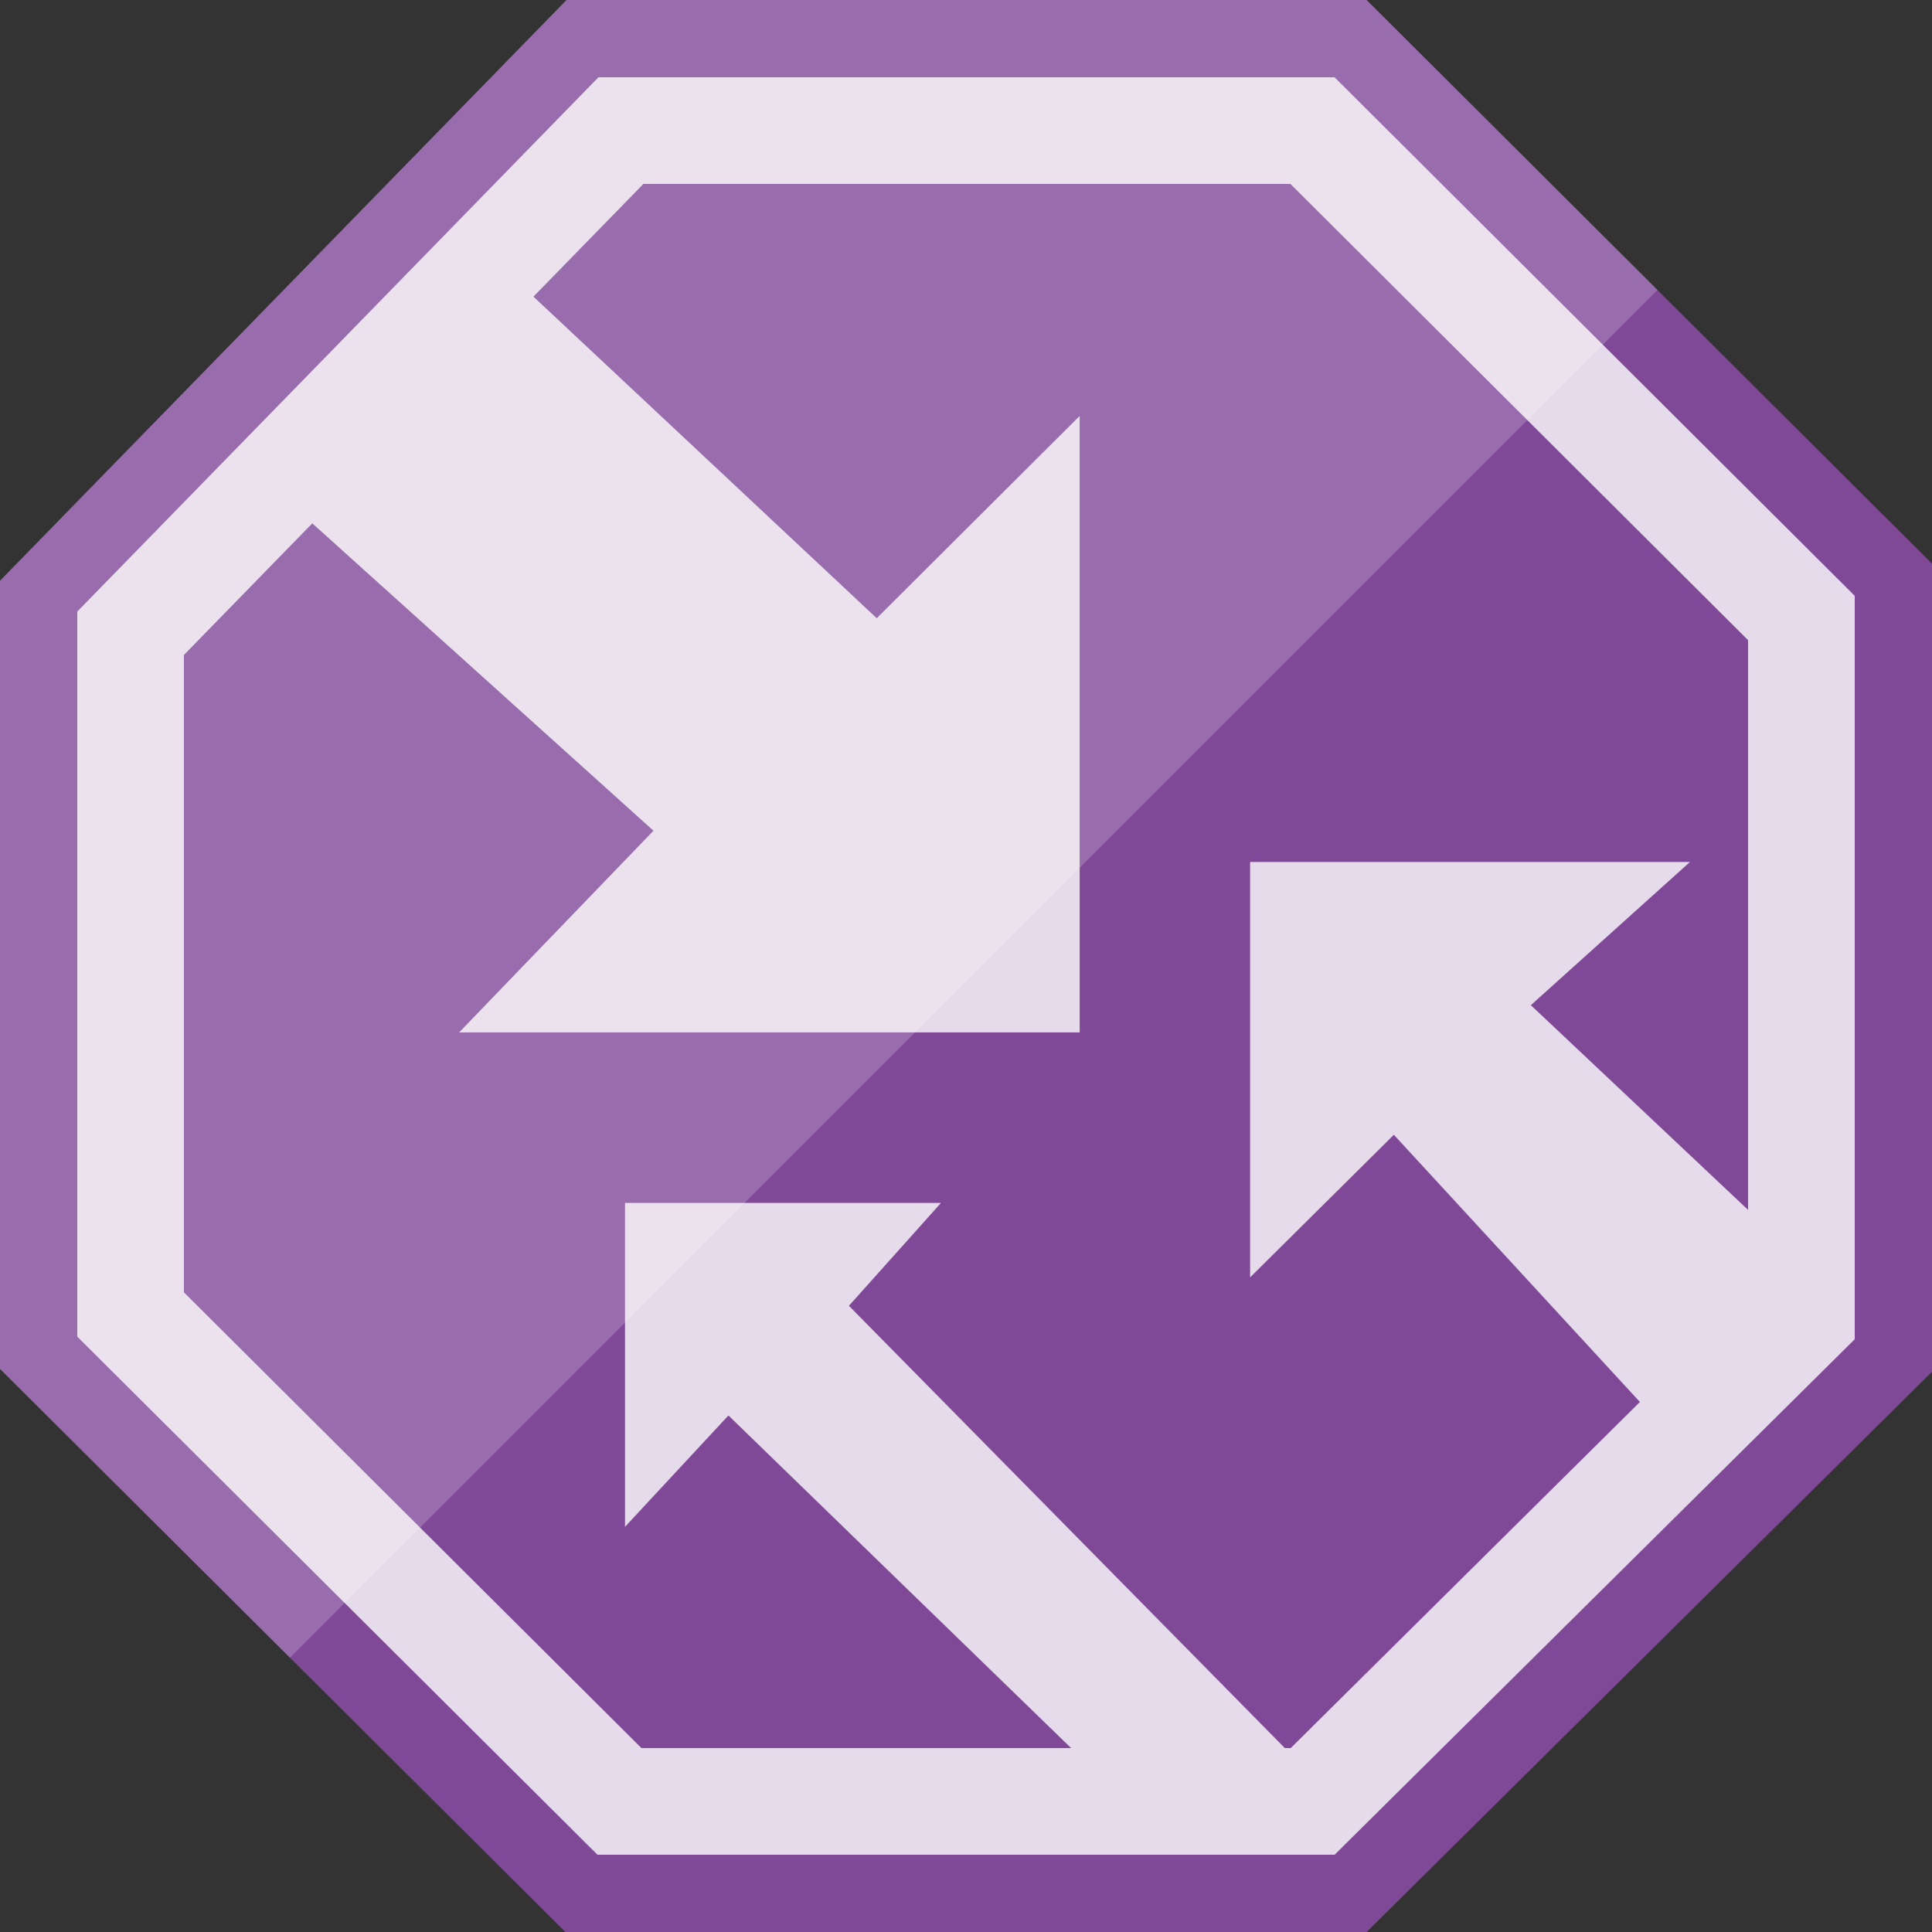 <svg xmlns="http://www.w3.org/2000/svg" width="50" height="50"><rect width="100%" height="100%" fill="#333333" stroke="none"/><path fill="#804998" d="M50 35.5V14.588L35.368 0H14.662L0 15.03v20.397L14.632 50h20.736z"/><g fill="#fff"><path opacity=".8" d="M34.538 2h-19.05L2 15.827v18.765L15.462 48H34.54L48 34.66V15.42L34.538 2zm-1.135 43.24h-.152L21.97 33.794l2.382-2.662h-8.177v8.382l2.677-2.882 8.868 8.608h-11.12L4.76 33.446V16.95l3.322-3.406 8.83 7.955-5.03 5.22h16.06V10.765L22.69 16l-8.885-8.323 2.846-2.917h16.745L45.24 16.567v14.745l-5.622-5.298 4.118-3.706H32.353v10.75l3.72-3.69 6.368 6.915-9.038 8.958z"/><path opacity=".2" d="M42.896 7.506L35.368 0H14.662L0 15.03v20.398L7.503 42.9z"/></g></svg>